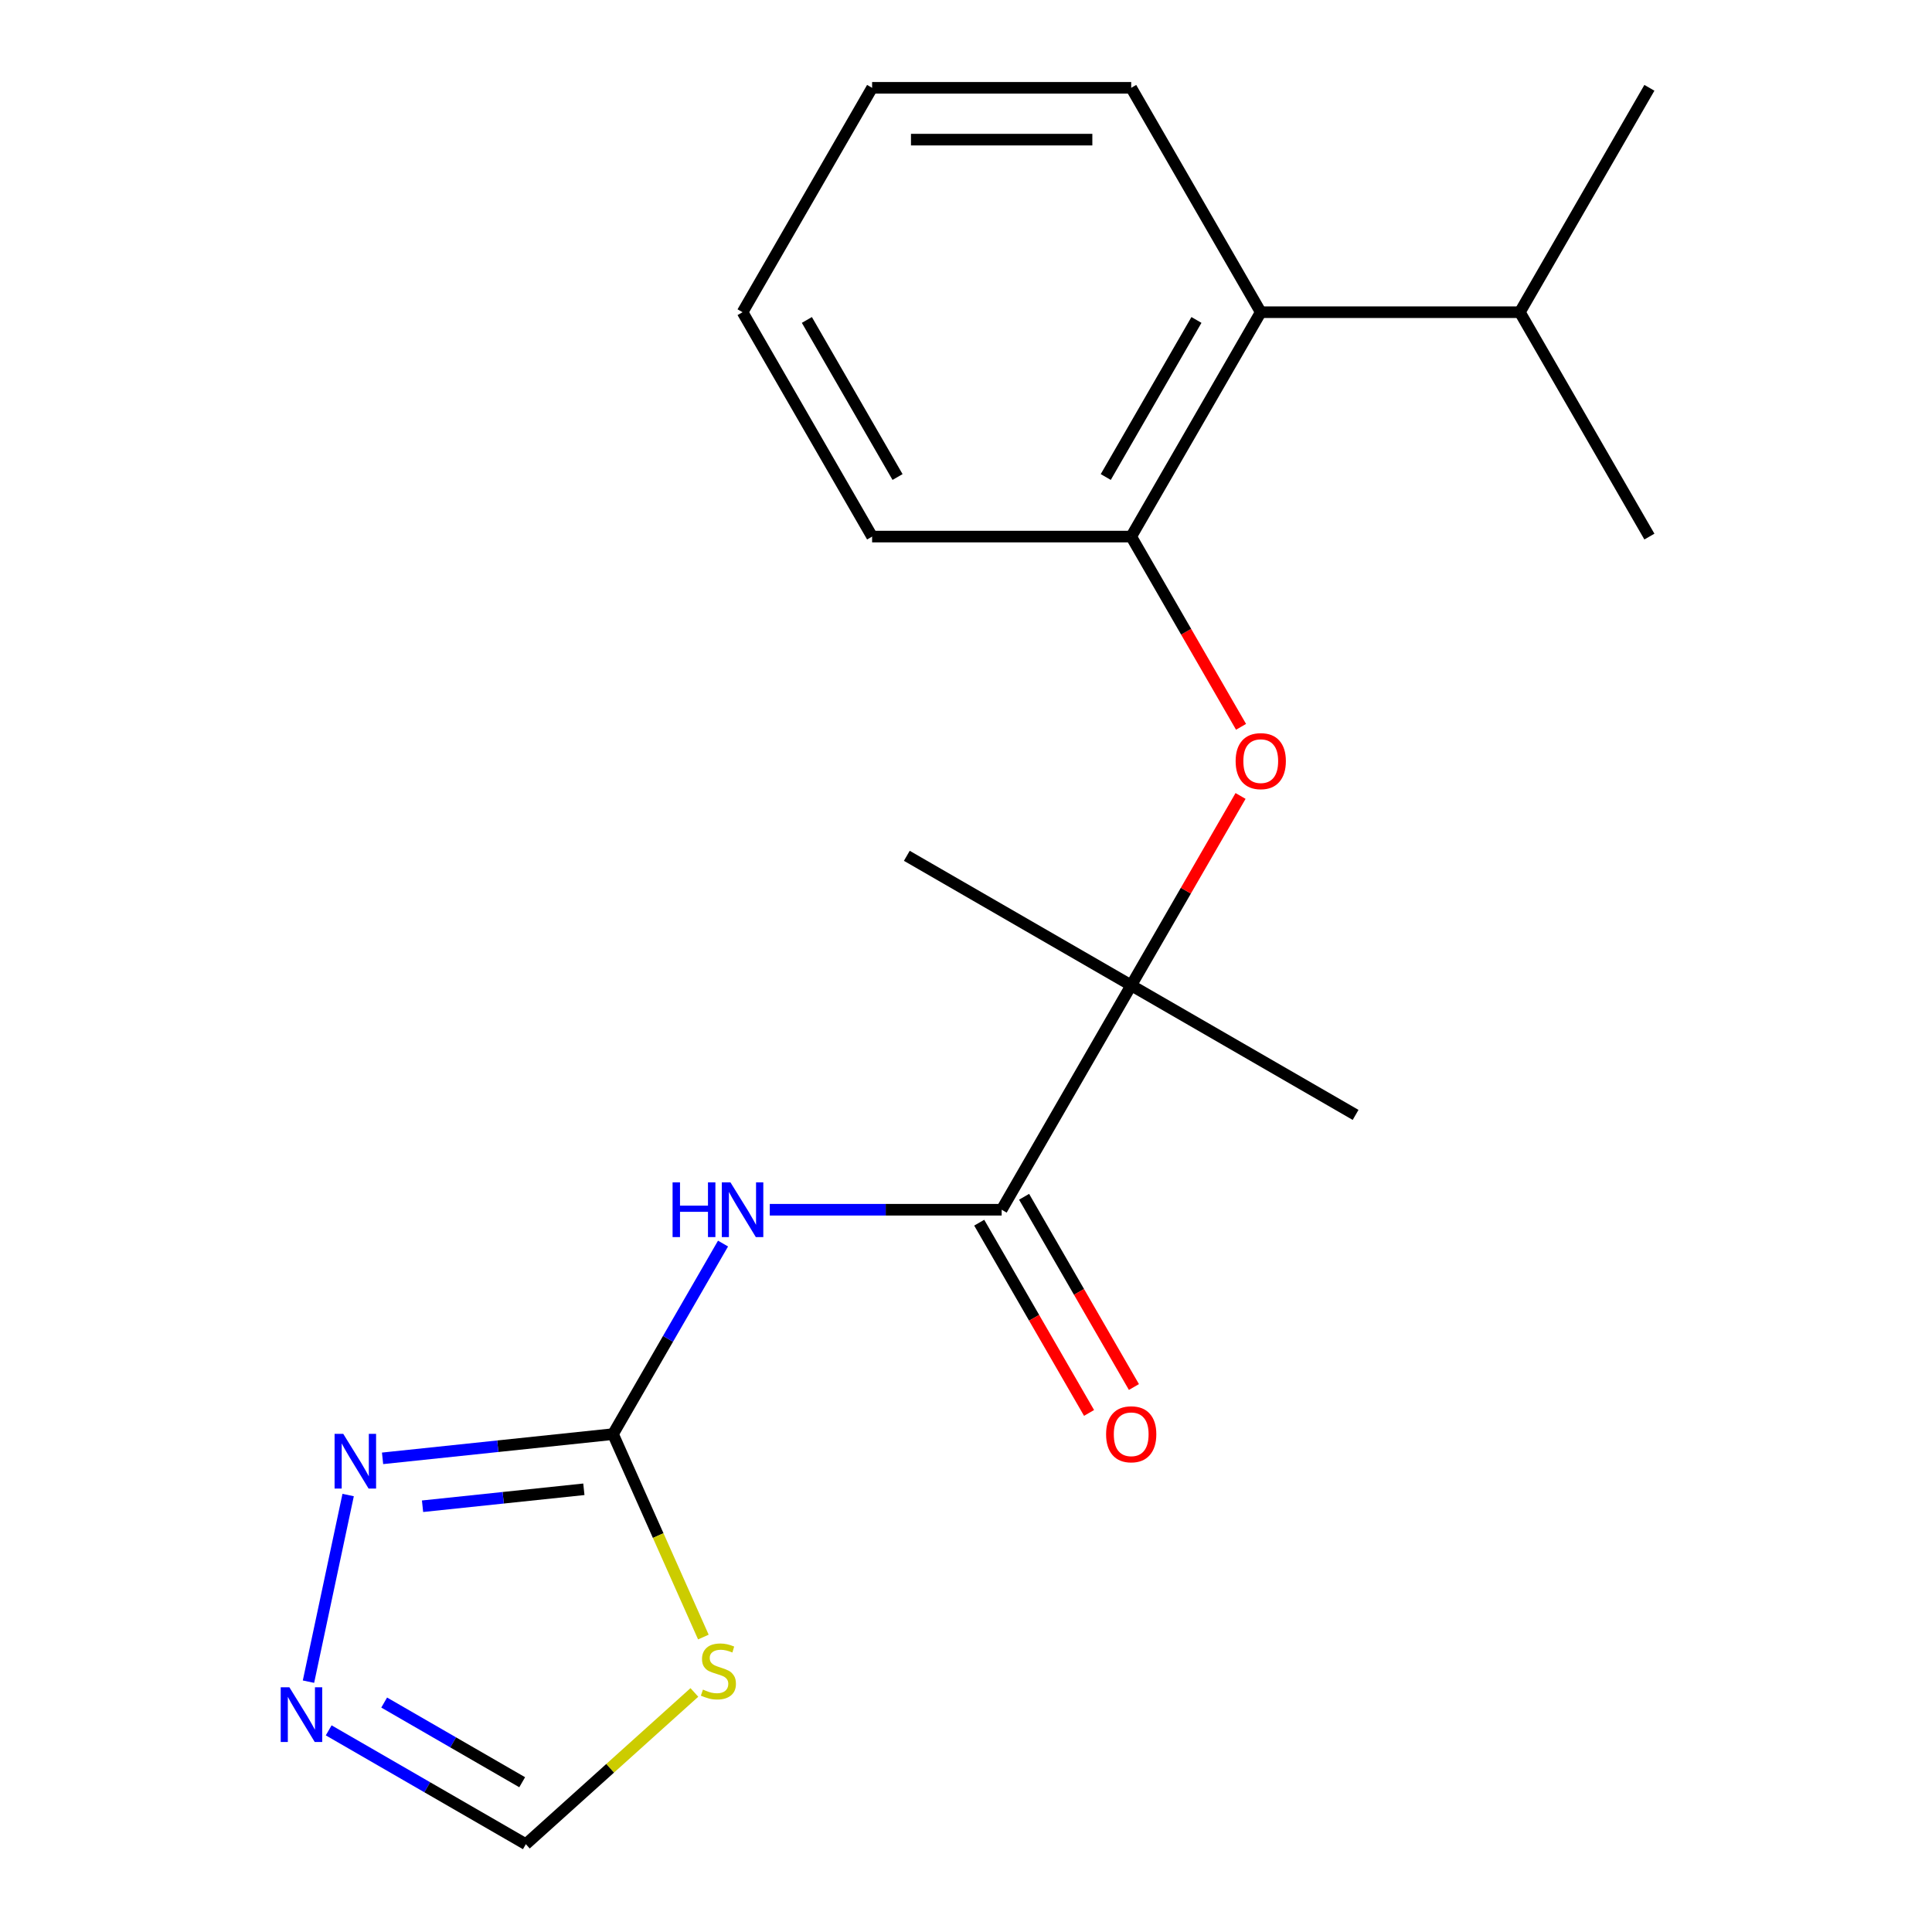 <?xml version='1.0' encoding='iso-8859-1'?>
<svg version='1.1' baseProfile='full'
              xmlns='http://www.w3.org/2000/svg'
                      xmlns:rdkit='http://www.rdkit.org/xml'
                      xmlns:xlink='http://www.w3.org/1999/xlink'
                  xml:space='preserve'
width='1000px' height='1000px' viewBox='0 0 1000 1000'>
<!-- END OF HEADER -->
<rect style='opacity:1.0;fill:#FFFFFF;stroke:none' width='1000' height='1000' x='0' y='0'> </rect>
<path class='bond-0' d='M 317.295,742.297 L 345.766,692.983' style='fill:none;fill-rule:evenodd;stroke:#000000;stroke-width:6px;stroke-linecap:butt;stroke-linejoin:miter;stroke-opacity:1' />
<path class='bond-0' d='M 345.766,692.983 L 374.237,643.669' style='fill:none;fill-rule:evenodd;stroke:#0000FF;stroke-width:6px;stroke-linecap:butt;stroke-linejoin:miter;stroke-opacity:1' />
<path class='bond-2' d='M 317.295,742.297 L 340.678,794.817' style='fill:none;fill-rule:evenodd;stroke:#000000;stroke-width:6px;stroke-linecap:butt;stroke-linejoin:miter;stroke-opacity:1' />
<path class='bond-2' d='M 340.678,794.817 L 364.062,847.337' style='fill:none;fill-rule:evenodd;stroke:#CCCC00;stroke-width:6px;stroke-linecap:butt;stroke-linejoin:miter;stroke-opacity:1' />
<path class='bond-3' d='M 317.295,742.297 L 257.655,748.565' style='fill:none;fill-rule:evenodd;stroke:#000000;stroke-width:6px;stroke-linecap:butt;stroke-linejoin:miter;stroke-opacity:1' />
<path class='bond-3' d='M 257.655,748.565 L 198.015,754.834' style='fill:none;fill-rule:evenodd;stroke:#0000FF;stroke-width:6px;stroke-linecap:butt;stroke-linejoin:miter;stroke-opacity:1' />
<path class='bond-3' d='M 302.206,770.852 L 260.458,775.24' style='fill:none;fill-rule:evenodd;stroke:#000000;stroke-width:6px;stroke-linecap:butt;stroke-linejoin:miter;stroke-opacity:1' />
<path class='bond-3' d='M 260.458,775.24 L 218.71,779.628' style='fill:none;fill-rule:evenodd;stroke:#0000FF;stroke-width:6px;stroke-linecap:butt;stroke-linejoin:miter;stroke-opacity:1' />
<path class='bond-1' d='M 398.441,626.157 L 458.448,626.157' style='fill:none;fill-rule:evenodd;stroke:#0000FF;stroke-width:6px;stroke-linecap:butt;stroke-linejoin:miter;stroke-opacity:1' />
<path class='bond-1' d='M 458.448,626.157 L 518.456,626.157' style='fill:none;fill-rule:evenodd;stroke:#000000;stroke-width:6px;stroke-linecap:butt;stroke-linejoin:miter;stroke-opacity:1' />
<path class='bond-5' d='M 518.456,626.157 L 585.509,510.016' style='fill:none;fill-rule:evenodd;stroke:#000000;stroke-width:6px;stroke-linecap:butt;stroke-linejoin:miter;stroke-opacity:1' />
<path class='bond-10' d='M 506.842,632.862 L 535.267,682.096' style='fill:none;fill-rule:evenodd;stroke:#000000;stroke-width:6px;stroke-linecap:butt;stroke-linejoin:miter;stroke-opacity:1' />
<path class='bond-10' d='M 535.267,682.096 L 563.692,731.33' style='fill:none;fill-rule:evenodd;stroke:#FF0000;stroke-width:6px;stroke-linecap:butt;stroke-linejoin:miter;stroke-opacity:1' />
<path class='bond-10' d='M 530.07,619.451 L 558.495,668.685' style='fill:none;fill-rule:evenodd;stroke:#000000;stroke-width:6px;stroke-linecap:butt;stroke-linejoin:miter;stroke-opacity:1' />
<path class='bond-10' d='M 558.495,668.685 L 586.92,717.919' style='fill:none;fill-rule:evenodd;stroke:#FF0000;stroke-width:6px;stroke-linecap:butt;stroke-linejoin:miter;stroke-opacity:1' />
<path class='bond-8' d='M 359.408,876.005 L 315.794,915.275' style='fill:none;fill-rule:evenodd;stroke:#CCCC00;stroke-width:6px;stroke-linecap:butt;stroke-linejoin:miter;stroke-opacity:1' />
<path class='bond-8' d='M 315.794,915.275 L 272.18,954.545' style='fill:none;fill-rule:evenodd;stroke:#000000;stroke-width:6px;stroke-linecap:butt;stroke-linejoin:miter;stroke-opacity:1' />
<path class='bond-4' d='M 180.2,773.828 L 159.667,870.427' style='fill:none;fill-rule:evenodd;stroke:#0000FF;stroke-width:6px;stroke-linecap:butt;stroke-linejoin:miter;stroke-opacity:1' />
<path class='bond-20' d='M 170.132,895.628 L 221.156,925.087' style='fill:none;fill-rule:evenodd;stroke:#0000FF;stroke-width:6px;stroke-linecap:butt;stroke-linejoin:miter;stroke-opacity:1' />
<path class='bond-20' d='M 221.156,925.087 L 272.18,954.545' style='fill:none;fill-rule:evenodd;stroke:#000000;stroke-width:6px;stroke-linecap:butt;stroke-linejoin:miter;stroke-opacity:1' />
<path class='bond-20' d='M 198.85,881.238 L 234.567,901.859' style='fill:none;fill-rule:evenodd;stroke:#0000FF;stroke-width:6px;stroke-linecap:butt;stroke-linejoin:miter;stroke-opacity:1' />
<path class='bond-20' d='M 234.567,901.859 L 270.283,922.48' style='fill:none;fill-rule:evenodd;stroke:#000000;stroke-width:6px;stroke-linecap:butt;stroke-linejoin:miter;stroke-opacity:1' />
<path class='bond-6' d='M 585.509,510.016 L 613.808,461.002' style='fill:none;fill-rule:evenodd;stroke:#000000;stroke-width:6px;stroke-linecap:butt;stroke-linejoin:miter;stroke-opacity:1' />
<path class='bond-6' d='M 613.808,461.002 L 642.106,411.988' style='fill:none;fill-rule:evenodd;stroke:#FF0000;stroke-width:6px;stroke-linecap:butt;stroke-linejoin:miter;stroke-opacity:1' />
<path class='bond-12' d='M 585.509,510.016 L 701.65,577.07' style='fill:none;fill-rule:evenodd;stroke:#000000;stroke-width:6px;stroke-linecap:butt;stroke-linejoin:miter;stroke-opacity:1' />
<path class='bond-13' d='M 585.509,510.016 L 469.369,442.962' style='fill:none;fill-rule:evenodd;stroke:#000000;stroke-width:6px;stroke-linecap:butt;stroke-linejoin:miter;stroke-opacity:1' />
<path class='bond-7' d='M 642.36,376.203 L 613.935,326.969' style='fill:none;fill-rule:evenodd;stroke:#FF0000;stroke-width:6px;stroke-linecap:butt;stroke-linejoin:miter;stroke-opacity:1' />
<path class='bond-7' d='M 613.935,326.969 L 585.509,277.735' style='fill:none;fill-rule:evenodd;stroke:#000000;stroke-width:6px;stroke-linecap:butt;stroke-linejoin:miter;stroke-opacity:1' />
<path class='bond-9' d='M 585.509,277.735 L 652.563,161.595' style='fill:none;fill-rule:evenodd;stroke:#000000;stroke-width:6px;stroke-linecap:butt;stroke-linejoin:miter;stroke-opacity:1' />
<path class='bond-9' d='M 572.339,246.904 L 619.277,165.605' style='fill:none;fill-rule:evenodd;stroke:#000000;stroke-width:6px;stroke-linecap:butt;stroke-linejoin:miter;stroke-opacity:1' />
<path class='bond-14' d='M 585.509,277.735 L 451.402,277.735' style='fill:none;fill-rule:evenodd;stroke:#000000;stroke-width:6px;stroke-linecap:butt;stroke-linejoin:miter;stroke-opacity:1' />
<path class='bond-11' d='M 652.563,161.595 L 786.67,161.595' style='fill:none;fill-rule:evenodd;stroke:#000000;stroke-width:6px;stroke-linecap:butt;stroke-linejoin:miter;stroke-opacity:1' />
<path class='bond-15' d='M 652.563,161.595 L 585.509,45.455' style='fill:none;fill-rule:evenodd;stroke:#000000;stroke-width:6px;stroke-linecap:butt;stroke-linejoin:miter;stroke-opacity:1' />
<path class='bond-16' d='M 786.67,161.595 L 853.724,277.735' style='fill:none;fill-rule:evenodd;stroke:#000000;stroke-width:6px;stroke-linecap:butt;stroke-linejoin:miter;stroke-opacity:1' />
<path class='bond-17' d='M 786.67,161.595 L 853.724,45.455' style='fill:none;fill-rule:evenodd;stroke:#000000;stroke-width:6px;stroke-linecap:butt;stroke-linejoin:miter;stroke-opacity:1' />
<path class='bond-18' d='M 451.402,277.735 L 384.348,161.595' style='fill:none;fill-rule:evenodd;stroke:#000000;stroke-width:6px;stroke-linecap:butt;stroke-linejoin:miter;stroke-opacity:1' />
<path class='bond-18' d='M 464.572,246.904 L 417.634,165.605' style='fill:none;fill-rule:evenodd;stroke:#000000;stroke-width:6px;stroke-linecap:butt;stroke-linejoin:miter;stroke-opacity:1' />
<path class='bond-21' d='M 585.509,45.455 L 451.402,45.455' style='fill:none;fill-rule:evenodd;stroke:#000000;stroke-width:6px;stroke-linecap:butt;stroke-linejoin:miter;stroke-opacity:1' />
<path class='bond-21' d='M 565.393,72.276 L 471.518,72.276' style='fill:none;fill-rule:evenodd;stroke:#000000;stroke-width:6px;stroke-linecap:butt;stroke-linejoin:miter;stroke-opacity:1' />
<path class='bond-19' d='M 384.348,161.595 L 451.402,45.455' style='fill:none;fill-rule:evenodd;stroke:#000000;stroke-width:6px;stroke-linecap:butt;stroke-linejoin:miter;stroke-opacity:1' />
<path  class='atom-1' d='M 348.128 611.997
L 351.968 611.997
L 351.968 624.037
L 366.448 624.037
L 366.448 611.997
L 370.288 611.997
L 370.288 640.317
L 366.448 640.317
L 366.448 627.237
L 351.968 627.237
L 351.968 640.317
L 348.128 640.317
L 348.128 611.997
' fill='#0000FF'/>
<path  class='atom-1' d='M 378.088 611.997
L 387.368 626.997
Q 388.288 628.477, 389.768 631.157
Q 391.248 633.837, 391.328 633.997
L 391.328 611.997
L 395.088 611.997
L 395.088 640.317
L 391.208 640.317
L 381.248 623.917
Q 380.088 621.997, 378.848 619.797
Q 377.648 617.597, 377.288 616.917
L 377.288 640.317
L 373.608 640.317
L 373.608 611.997
L 378.088 611.997
' fill='#0000FF'/>
<path  class='atom-3' d='M 363.841 874.53
Q 364.161 874.65, 365.481 875.21
Q 366.801 875.77, 368.241 876.13
Q 369.721 876.45, 371.161 876.45
Q 373.841 876.45, 375.401 875.17
Q 376.961 873.85, 376.961 871.57
Q 376.961 870.01, 376.161 869.05
Q 375.401 868.09, 374.201 867.57
Q 373.001 867.05, 371.001 866.45
Q 368.481 865.69, 366.961 864.97
Q 365.481 864.25, 364.401 862.73
Q 363.361 861.21, 363.361 858.65
Q 363.361 855.09, 365.761 852.89
Q 368.201 850.69, 373.001 850.69
Q 376.281 850.69, 380.001 852.25
L 379.081 855.33
Q 375.681 853.93, 373.121 853.93
Q 370.361 853.93, 368.841 855.09
Q 367.321 856.21, 367.361 858.17
Q 367.361 859.69, 368.121 860.61
Q 368.921 861.53, 370.041 862.05
Q 371.201 862.57, 373.121 863.17
Q 375.681 863.97, 377.201 864.77
Q 378.721 865.57, 379.801 867.21
Q 380.921 868.81, 380.921 871.57
Q 380.921 875.49, 378.281 877.61
Q 375.681 879.69, 371.321 879.69
Q 368.801 879.69, 366.881 879.13
Q 365.001 878.61, 362.761 877.69
L 363.841 874.53
' fill='#CCCC00'/>
<path  class='atom-4' d='M 177.662 742.155
L 186.942 757.155
Q 187.862 758.635, 189.342 761.315
Q 190.822 763.995, 190.902 764.155
L 190.902 742.155
L 194.662 742.155
L 194.662 770.475
L 190.782 770.475
L 180.822 754.075
Q 179.662 752.155, 178.422 749.955
Q 177.222 747.755, 176.862 747.075
L 176.862 770.475
L 173.182 770.475
L 173.182 742.155
L 177.662 742.155
' fill='#0000FF'/>
<path  class='atom-5' d='M 149.779 873.332
L 159.059 888.332
Q 159.979 889.812, 161.459 892.492
Q 162.939 895.172, 163.019 895.332
L 163.019 873.332
L 166.779 873.332
L 166.779 901.652
L 162.899 901.652
L 152.939 885.252
Q 151.779 883.332, 150.539 881.132
Q 149.339 878.932, 148.979 878.252
L 148.979 901.652
L 145.299 901.652
L 145.299 873.332
L 149.779 873.332
' fill='#0000FF'/>
<path  class='atom-7' d='M 639.563 393.956
Q 639.563 387.156, 642.923 383.356
Q 646.283 379.556, 652.563 379.556
Q 658.843 379.556, 662.203 383.356
Q 665.563 387.156, 665.563 393.956
Q 665.563 400.836, 662.163 404.756
Q 658.763 408.636, 652.563 408.636
Q 646.323 408.636, 642.923 404.756
Q 639.563 400.876, 639.563 393.956
M 652.563 405.436
Q 656.883 405.436, 659.203 402.556
Q 661.563 399.636, 661.563 393.956
Q 661.563 388.396, 659.203 385.596
Q 656.883 382.756, 652.563 382.756
Q 648.243 382.756, 645.883 385.556
Q 643.563 388.356, 643.563 393.956
Q 643.563 399.676, 645.883 402.556
Q 648.243 405.436, 652.563 405.436
' fill='#FF0000'/>
<path  class='atom-11' d='M 572.509 742.377
Q 572.509 735.577, 575.869 731.777
Q 579.229 727.977, 585.509 727.977
Q 591.789 727.977, 595.149 731.777
Q 598.509 735.577, 598.509 742.377
Q 598.509 749.257, 595.109 753.177
Q 591.709 757.057, 585.509 757.057
Q 579.269 757.057, 575.869 753.177
Q 572.509 749.297, 572.509 742.377
M 585.509 753.857
Q 589.829 753.857, 592.149 750.977
Q 594.509 748.057, 594.509 742.377
Q 594.509 736.817, 592.149 734.017
Q 589.829 731.177, 585.509 731.177
Q 581.189 731.177, 578.829 733.977
Q 576.509 736.777, 576.509 742.377
Q 576.509 748.097, 578.829 750.977
Q 581.189 753.857, 585.509 753.857
' fill='#FF0000'/>
</svg>
